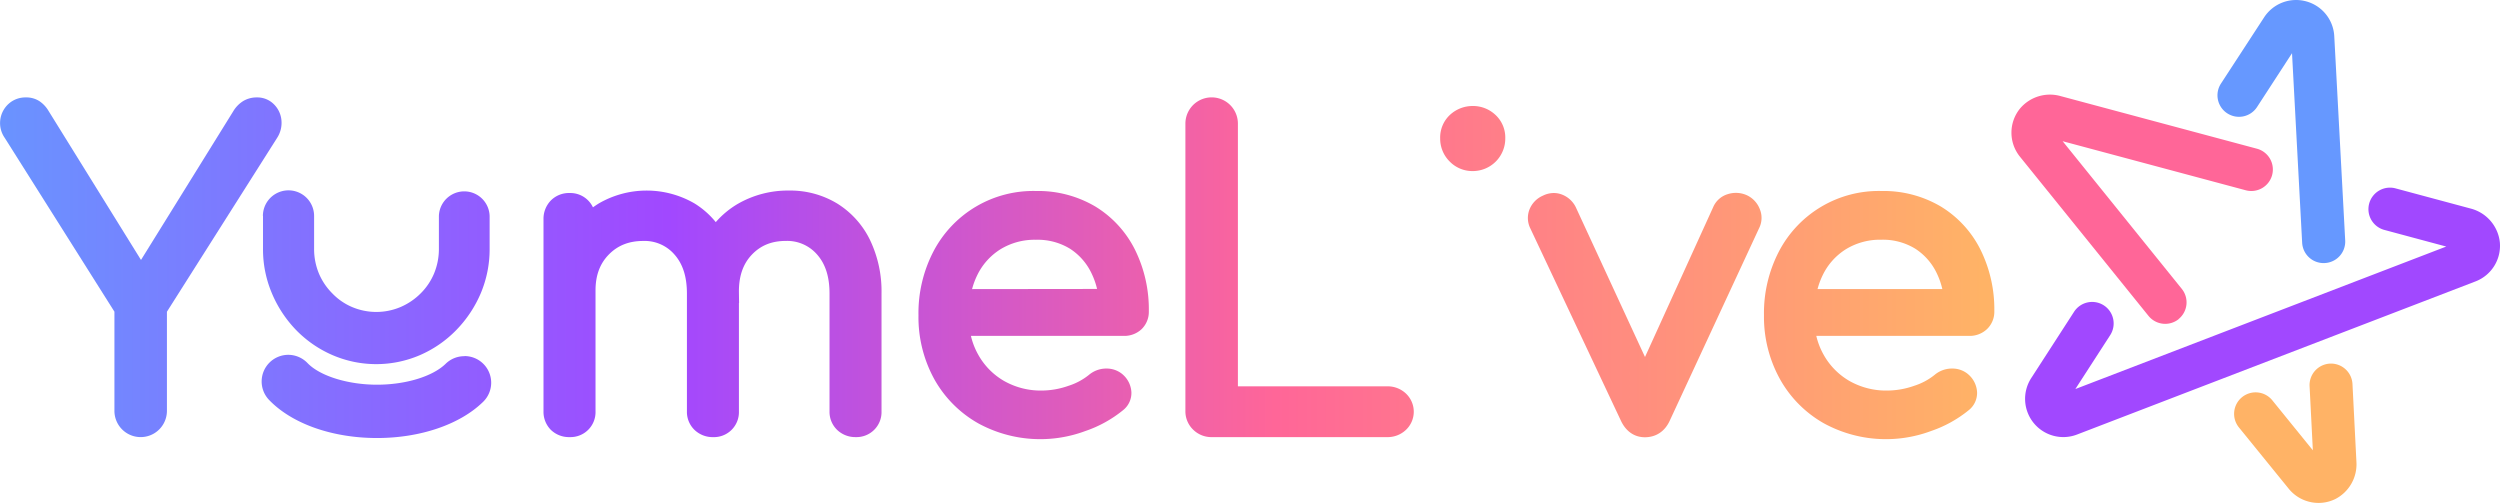 <svg id="Layer_1" data-name="Layer 1" xmlns="http://www.w3.org/2000/svg" xmlns:xlink="http://www.w3.org/1999/xlink" viewBox="0 0 1000 201.15"><defs><style>.cls-1{fill:#a148ff;}.cls-2{fill:#6698ff;}.cls-3{fill:#ff6698;}.cls-4{fill:#ffb366;}.cls-5{fill:url(#linear-gradient);}.cls-6{fill:url(#linear-gradient-2);}.cls-7{fill:url(#linear-gradient-3);}.cls-8{fill:url(#linear-gradient-6);}.cls-9{fill:url(#linear-gradient-7);}.cls-10{fill:url(#linear-gradient-9);}.cls-11{fill:url(#linear-gradient-10);}</style><linearGradient id="linear-gradient" x1="-16.5" y1="520.69" x2="793.56" y2="520.69" gradientUnits="userSpaceOnUse"><stop offset="0" stop-color="#6698ff"/><stop offset="0.35" stop-color="#a148ff"/><stop offset="0.65" stop-color="#ff6698"/><stop offset="1" stop-color="#ffb366"/></linearGradient><linearGradient id="linear-gradient-2" x1="-16.5" y1="539.32" x2="793.56" y2="539.32" xlink:href="#linear-gradient"/><linearGradient id="linear-gradient-3" x1="-16.5" y1="539.81" x2="793.56" y2="539.81" xlink:href="#linear-gradient"/><linearGradient id="linear-gradient-6" x1="-16.5" y1="469.2" x2="793.56" y2="469.2" xlink:href="#linear-gradient"/><linearGradient id="linear-gradient-7" x1="-16.5" y1="539.78" x2="793.56" y2="539.78" xlink:href="#linear-gradient"/><linearGradient id="linear-gradient-9" x1="-16.5" y1="524.73" x2="793.56" y2="524.73" xlink:href="#linear-gradient"/><linearGradient id="linear-gradient-10" x1="-16.5" y1="572.38" x2="793.56" y2="572.38" xlink:href="#linear-gradient"/></defs><title>yumelive logo</title><path class="cls-1" d="M821.38,588.09A15.29,15.29,0,0,1,812.5,565l17.13-26.51a8.61,8.61,0,0,1,11.9-2.56h0a8.62,8.62,0,0,1,2.55,11.91l-13.94,21.56,148.36-57-24.75-6.65a8.6,8.6,0,0,1-6.08-10.54h0a8.62,8.62,0,0,1,10.55-6.08l30,8.06a15.68,15.68,0,0,1,11.72,13.52,15.26,15.26,0,0,1-9.75,15.64L830.82,587.59A15.24,15.24,0,0,1,821.38,588.09Z" transform="translate(0 -413.78)"/><path class="cls-2" d="M920.86,510.83l-4.05-75.77-14,21.54a8.61,8.61,0,0,1-11.91,2.51h0a8.6,8.6,0,0,1-2.51-11.91l17.25-26.47a15.25,15.25,0,0,1,16.77-6.42h0a15.25,15.25,0,0,1,11.3,14l4.37,81.64a8.6,8.6,0,0,1-8.14,9.05h0A8.59,8.59,0,0,1,920.86,510.83Z" transform="translate(0 -413.78)"/><path class="cls-3" d="M871.49,541.41a8.61,8.61,0,0,1-12.1-1.29L808,476.48a15.27,15.27,0,0,1,0-19.27,15.64,15.64,0,0,1,16.21-5l78.55,21.05a8.6,8.6,0,0,1,6.09,10.54h0a8.61,8.61,0,0,1-10.54,6.09l-73.26-19.63,47.66,59.06a8.6,8.6,0,0,1-1.29,12.1Z" transform="translate(0 -413.78)"/><path class="cls-4" d="M923.4,614.41a15.29,15.29,0,0,1-7.91-5.14l-19.92-24.52a8.6,8.6,0,0,1,1.25-12.1h0a8.6,8.6,0,0,1,12.1,1.25l16.22,20-1.31-25.68a8.62,8.62,0,0,1,8.16-9h0a8.62,8.62,0,0,1,9,8.16l1.58,31.16a15.62,15.62,0,0,1-8.41,14.84A15.25,15.25,0,0,1,923.4,614.41Z" transform="translate(0 -413.78)"/><path class="cls-5" d="M112.57,461.81a10.24,10.24,0,0,0-3-6.31,9.32,9.32,0,0,0-6.74-2.75,10.49,10.49,0,0,0-5.43,1.38,12,12,0,0,0-4,4l-37,59.63L19.13,457.68a12.12,12.12,0,0,0-3.34-3.42,9.6,9.6,0,0,0-5.47-1.51,10,10,0,0,0-6.84,2.53A10.36,10.36,0,0,0,1.94,469l43.83,69.45v39.67a10.49,10.49,0,0,0,21,0V538.47l44-69.42A11.05,11.05,0,0,0,112.57,461.81Z" transform="translate(0 -413.78)"/><path class="cls-6" d="M334.9,495.2A36.15,36.15,0,0,0,315.67,490a40.13,40.13,0,0,0-20.19,5.12,35.54,35.54,0,0,0-9.17,7.51,33.82,33.82,0,0,0-8.46-7.45,38.15,38.15,0,0,0-38.37,0c-.78.48-1.55,1-2.3,1.54a9.86,9.86,0,0,0-1.83-2.66,10,10,0,0,0-7.46-3.07,10.16,10.16,0,0,0-7.63,3.07,10.48,10.48,0,0,0-2.86,7.41v76.83a10.21,10.21,0,0,0,2.92,7.4,10.37,10.37,0,0,0,7.57,2.92,10,10,0,0,0,10.32-10.32V529.92c0-6,1.75-10.71,5.35-14.36s8.08-5.4,13.75-5.4a15.78,15.78,0,0,1,12.46,5.41c3.37,3.79,5,8.91,5,15.66v47.08a10,10,0,0,0,3.07,7.46,10.48,10.48,0,0,0,7.41,2.86,10,10,0,0,0,10.32-10.32V535h.06l-.06-4.17c-.09-6.45,1.59-11.42,5.16-15.17s8-5.51,13.62-5.51a15.8,15.8,0,0,1,12.46,5.41c3.37,3.79,5,8.91,5,15.66v47.08a10,10,0,0,0,3.07,7.46,10.47,10.47,0,0,0,7.41,2.86,10,10,0,0,0,10.32-10.32V531.23a47.62,47.62,0,0,0-4.6-21.45A35.34,35.34,0,0,0,334.9,495.2Z" transform="translate(0 -413.78)"/><path class="cls-7" d="M438.19,496.42a45,45,0,0,0-23.8-6.24,45,45,0,0,0-41,24.15,53.46,53.46,0,0,0-6,25.56,51.4,51.4,0,0,0,6.33,25.56,46,46,0,0,0,17.57,17.66,51.71,51.71,0,0,0,42.91,3.06,48.6,48.6,0,0,0,15-8.3,8.75,8.75,0,0,0,3.36-7.23,10.09,10.09,0,0,0-3.53-7.12l-.22-.19a9.85,9.85,0,0,0-6.22-2.13h-.41a10.82,10.82,0,0,0-6.63,2.55,25.06,25.06,0,0,1-8.2,4.37A32.44,32.44,0,0,1,416.85,570a29.71,29.71,0,0,1-15.25-3.85,27.59,27.59,0,0,1-10.35-10.57,28.27,28.27,0,0,1-2.88-7.44h61.17a10.08,10.08,0,0,0,7.08-2.68,9.63,9.63,0,0,0,2.91-7.15A53.72,53.72,0,0,0,454,513.68,42.39,42.39,0,0,0,438.19,496.42Zm-49.36,33a30.36,30.36,0,0,1,2-5.43,25.11,25.11,0,0,1,9.38-10.52,26.13,26.13,0,0,1,14.15-3.78A24.77,24.77,0,0,1,428,513.27a23.87,23.87,0,0,1,8.73,10.09,29.78,29.78,0,0,1,2.1,6Z" transform="translate(0 -413.78)"/><path class="cls-5" d="M555,568.31H495.16V463.23a10.48,10.48,0,0,0-21,0V578.14a10.19,10.19,0,0,0,3.15,7.55,10.4,10.4,0,0,0,7.33,2.94H555a10.62,10.62,0,0,0,7.27-2.8,10,10,0,0,0,0-14.73A10.62,10.62,0,0,0,555,568.31Z" transform="translate(0 -413.78)"/><path class="cls-7" d="M589.13,491a10,10,0,0,0-10.48,10.48v76.66a10,10,0,0,0,10.48,10.49,10.17,10.17,0,0,0,7.4-2.93,10.29,10.29,0,0,0,2.92-7.56V501.48a10.33,10.33,0,0,0-2.92-7.56A10.21,10.21,0,0,0,589.13,491Z" transform="translate(0 -413.78)"/><path class="cls-8" d="M598,459.57a13.05,13.05,0,0,0-8.84-3.39,13.31,13.31,0,0,0-9,3.39,12.34,12.34,0,0,0-4.09,9.55,12.86,12.86,0,0,0,3.82,9.28,12.69,12.69,0,0,0,9.12,3.81,13,13,0,0,0,13.1-13.09A12.31,12.31,0,0,0,598,459.57Z" transform="translate(0 -413.78)"/><path class="cls-9" d="M698.85,491.92l-.22-.1a10.66,10.66,0,0,0-7.49-.39,9.2,9.2,0,0,0-5.88,5.24L658,556.58l-27.69-59.93-.11-.22a10.26,10.26,0,0,0-5.42-4.83,8.93,8.93,0,0,0-3.26-.61,9.75,9.75,0,0,0-4.35,1.05,10.08,10.08,0,0,0-5.37,5.51,9.37,9.37,0,0,0,.28,7.48l36.27,77c2,4.29,5.39,6.65,9.61,6.65,4.44,0,8-2.36,9.94-6.63l35.74-77a9.12,9.12,0,0,0,.35-7.44A10.19,10.19,0,0,0,698.85,491.92Z" transform="translate(0 -413.78)"/><path class="cls-7" d="M794.82,545.4a9.59,9.59,0,0,0,2.91-7.14,53.72,53.72,0,0,0-5.52-24.58,42.3,42.3,0,0,0-15.82-17.26,45,45,0,0,0-23.8-6.24,45,45,0,0,0-41,24.15,53.46,53.46,0,0,0-6,25.56A51.37,51.37,0,0,0,712,565.45a46,46,0,0,0,17.56,17.66,51.71,51.71,0,0,0,42.91,3.06,48.66,48.66,0,0,0,15-8.3,8.78,8.78,0,0,0,3.36-7.23,10.09,10.09,0,0,0-3.53-7.12l-.22-.19a9.73,9.73,0,0,0-6.22-2.13h-.42a10.79,10.79,0,0,0-6.62,2.55,25.12,25.12,0,0,1-8.21,4.37A32.44,32.44,0,0,1,755,570a29.73,29.73,0,0,1-15.25-3.85,27.73,27.73,0,0,1-10.35-10.57,28.62,28.62,0,0,1-2.88-7.44h61.17A10.05,10.05,0,0,0,794.82,545.4Zm-67.8-16a29.63,29.63,0,0,1,2-5.43,25.08,25.08,0,0,1,9.37-10.52,26.19,26.19,0,0,1,14.16-3.78,24.73,24.73,0,0,1,13.55,3.59,23.84,23.84,0,0,1,8.73,10.08,29.48,29.48,0,0,1,2.1,6.06Z" transform="translate(0 -413.78)"/><path class="cls-10" d="M105.2,500.16v13.21A45.16,45.16,0,0,0,108.72,531a47.63,47.63,0,0,0,9.74,14.81A45.46,45.46,0,0,0,133,555.82a44.18,44.18,0,0,0,35,0,45.51,45.51,0,0,0,14.55-10.06A47.83,47.83,0,0,0,192.34,531a45.33,45.33,0,0,0,3.51-17.58V500.16a10.15,10.15,0,0,0-20.29,0v13.21A25.56,25.56,0,0,1,173.7,523a24.5,24.5,0,0,1-5.41,8.11,25.59,25.59,0,0,1-8.14,5.51,24.85,24.85,0,0,1-19.25,0,23.82,23.82,0,0,1-8-5.51,24.81,24.81,0,0,1-5.41-8.11,25.55,25.55,0,0,1-1.85-9.66V500.16a10.24,10.24,0,0,0-20.48,0Z" transform="translate(0 -413.78)"/><path class="cls-11" d="M185.77,556.26a10.61,10.61,0,0,0-7.47,3c-5.21,5.1-16,8.4-27.52,8.4S128,564.21,123,559a10.72,10.72,0,0,0-7.71-3.29,10.66,10.66,0,0,0-7.7,18c9.17,9.57,25.33,15.28,43.23,15.28,17.32,0,33.19-5.42,42.45-14.5a10.66,10.66,0,0,0-7.46-18.28Z" transform="translate(0 -413.78)"/></svg>